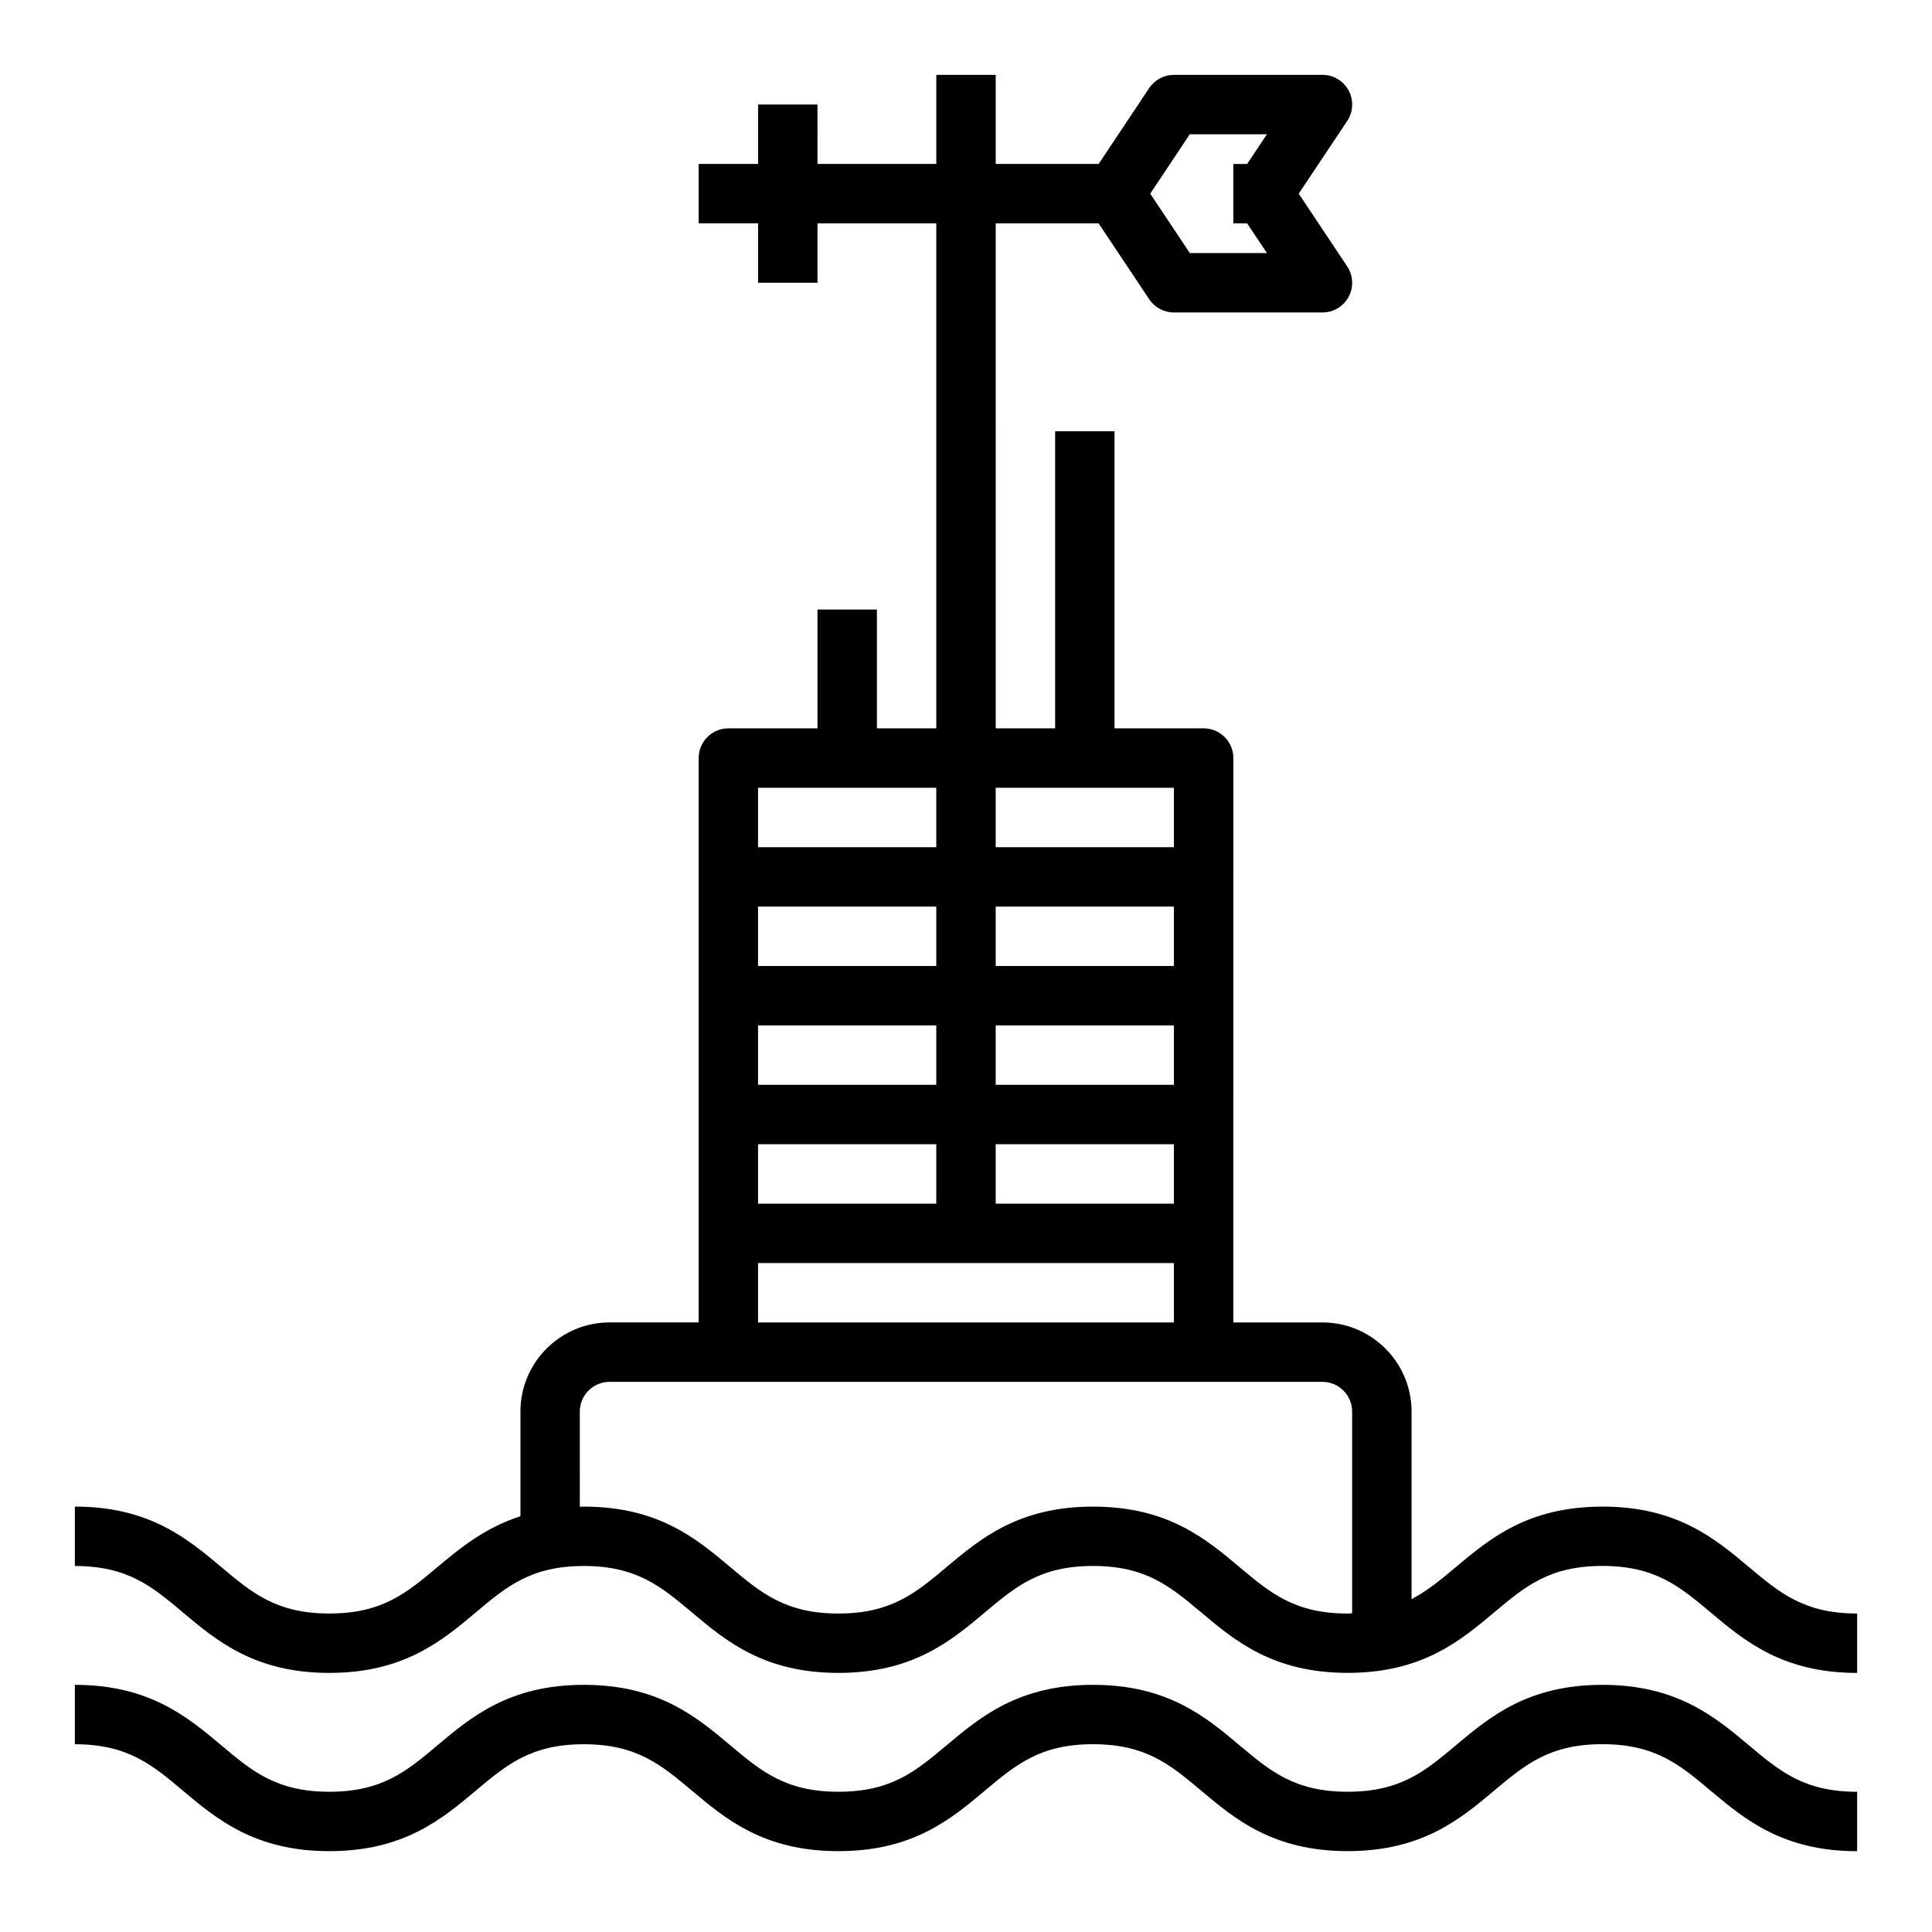 <?xml version="1.0" encoding="UTF-8"?>
<!-- Uploaded to: SVG Find, www.svgrepo.com, Generator: SVG Find Mixer Tools -->
<svg fill="#000000" width="800px" height="800px" version="1.1" viewBox="144 144 512 512" xmlns="http://www.w3.org/2000/svg">
 <g>
  <path d="m568.65 590.5c-19.742 0-29.875 8.508-38.816 16.012-8.203 6.887-14.68 12.32-28.695 12.32-13.996 0-20.477-5.441-28.668-12.32-8.934-7.512-19.059-16.012-38.793-16.012-19.742 0-29.867 8.508-38.809 16.012-8.203 6.887-14.672 12.32-28.68 12.32-13.996 0-20.477-5.441-28.668-12.32-8.934-7.512-19.059-16.012-38.793-16.012-19.734 0-29.852 8.508-38.785 16.012-8.195 6.887-14.664 12.32-28.66 12.32-13.988 0-20.469-5.441-28.652-12.32-8.941-7.5-19.062-16.012-38.793-16.012v15.742c13.988 0 20.469 5.441 28.652 12.32 8.934 7.512 19.059 16.012 38.785 16.012 19.727 0 29.852-8.508 38.793-16.012 8.195-6.887 14.664-12.32 28.652-12.32 13.996 0 20.469 5.441 28.668 12.32 8.934 7.512 19.059 16.012 38.793 16.012 19.734 0 29.867-8.508 38.801-16.012 8.203-6.887 14.672-12.328 28.688-12.328 13.996 0 20.477 5.441 28.668 12.32 8.934 7.512 19.059 16.012 38.793 16.012 19.742 0 29.875-8.508 38.816-16.012 8.203-6.887 14.68-12.328 28.695-12.328 14.012 0 20.492 5.441 28.695 12.328 8.949 7.519 19.082 16.031 38.824 16.031v-15.742c-14.012 0-20.492-5.441-28.695-12.328-8.941-7.504-19.074-16.016-38.816-16.016z"/>
  <path d="m568.65 543.27c-19.742 0-29.875 8.508-38.816 16.012-3.969 3.328-7.543 6.305-11.754 8.5v-49.703c0-13.02-10.598-23.617-23.617-23.617h-23.617l0.004-149.57c0-4.344-3.527-7.871-7.871-7.871h-23.617v-78.723h-15.742v78.719h-15.742l-0.004-133.82h27.277l13.406 20.113c1.461 2.188 3.918 3.5 6.547 3.5h39.359c2.906 0 5.574-1.598 6.941-4.156 1.371-2.559 1.219-5.668-0.395-8.078l-12.828-19.254 12.832-19.246c1.613-2.418 1.762-5.519 0.395-8.078-1.371-2.562-4.039-4.164-6.945-4.164h-39.359c-2.629 0-5.086 1.316-6.551 3.504l-13.402 20.113h-27.277v-23.617h-15.742v23.617h-31.488l-0.004-15.742h-15.742v15.742h-15.742v15.742h15.742v15.742h15.742v-15.738h31.488v133.82h-15.742v-31.488h-15.742v31.488h-23.617c-4.344 0-7.871 3.527-7.871 7.871v149.57h-23.617c-13.02 0-23.617 10.598-23.617 23.617v27.742c-9.484 3.078-16.027 8.461-21.98 13.461-8.195 6.887-14.664 12.32-28.66 12.32-13.988 0-20.469-5.441-28.652-12.32-8.938-7.508-19.059-16.016-38.789-16.016v15.742c13.988 0 20.469 5.441 28.652 12.32 8.934 7.512 19.059 16.012 38.785 16.012 19.727 0 29.852-8.508 38.793-16.012 8.195-6.887 14.664-12.32 28.652-12.32 13.996 0 20.469 5.441 28.668 12.32 8.934 7.512 19.059 16.012 38.793 16.012 19.734 0 29.867-8.508 38.801-16.012 8.203-6.887 14.672-12.328 28.688-12.328 13.996 0 20.477 5.441 28.668 12.32 8.934 7.512 19.059 16.012 38.793 16.012 19.742 0 29.875-8.508 38.816-16.012 8.203-6.887 14.68-12.328 28.695-12.328 14.012 0 20.492 5.441 28.695 12.328 8.949 7.519 19.082 16.027 38.824 16.027v-15.742c-14.012 0-20.492-5.441-28.695-12.328-8.941-7.504-19.074-16.012-38.816-16.012zm-109.34-363.69h20.438l-5.25 7.871h-3.652v15.742h3.66l5.25 7.871h-20.438l-10.492-15.742zm-4.211 251.91h-47.23v-15.742h47.23zm0-31.488h-47.23v-15.742h47.23zm-62.977 0h-47.23v-15.742h47.23zm0 15.742v15.742h-47.23v-15.742zm0 31.488v15.742h-47.23v-15.742zm15.746 0h47.23v15.742h-47.23zm47.23-94.465v15.742h-47.23v-15.742zm-62.977 0v15.742h-47.23v-15.742zm-47.23 125.95h110.21v15.742h-110.21zm127.57 80.562c-8.934-7.512-19.059-16.012-38.793-16.012-19.742 0-29.867 8.508-38.809 16.012l-0.008 0.008c-8.195 6.879-14.672 12.312-28.668 12.312s-20.477-5.441-28.668-12.32c-8.934-7.512-19.059-16.012-38.793-16.012-0.379 0-0.691 0.055-1.062 0.055l-0.004-25.246c0-4.336 3.535-7.871 7.871-7.871h188.93c4.336 0 7.871 3.535 7.871 7.871v53.465c-0.41 0.008-0.77 0.062-1.195 0.062-14 0.004-20.469-5.438-28.672-12.324z"/>
 </g>
</svg>